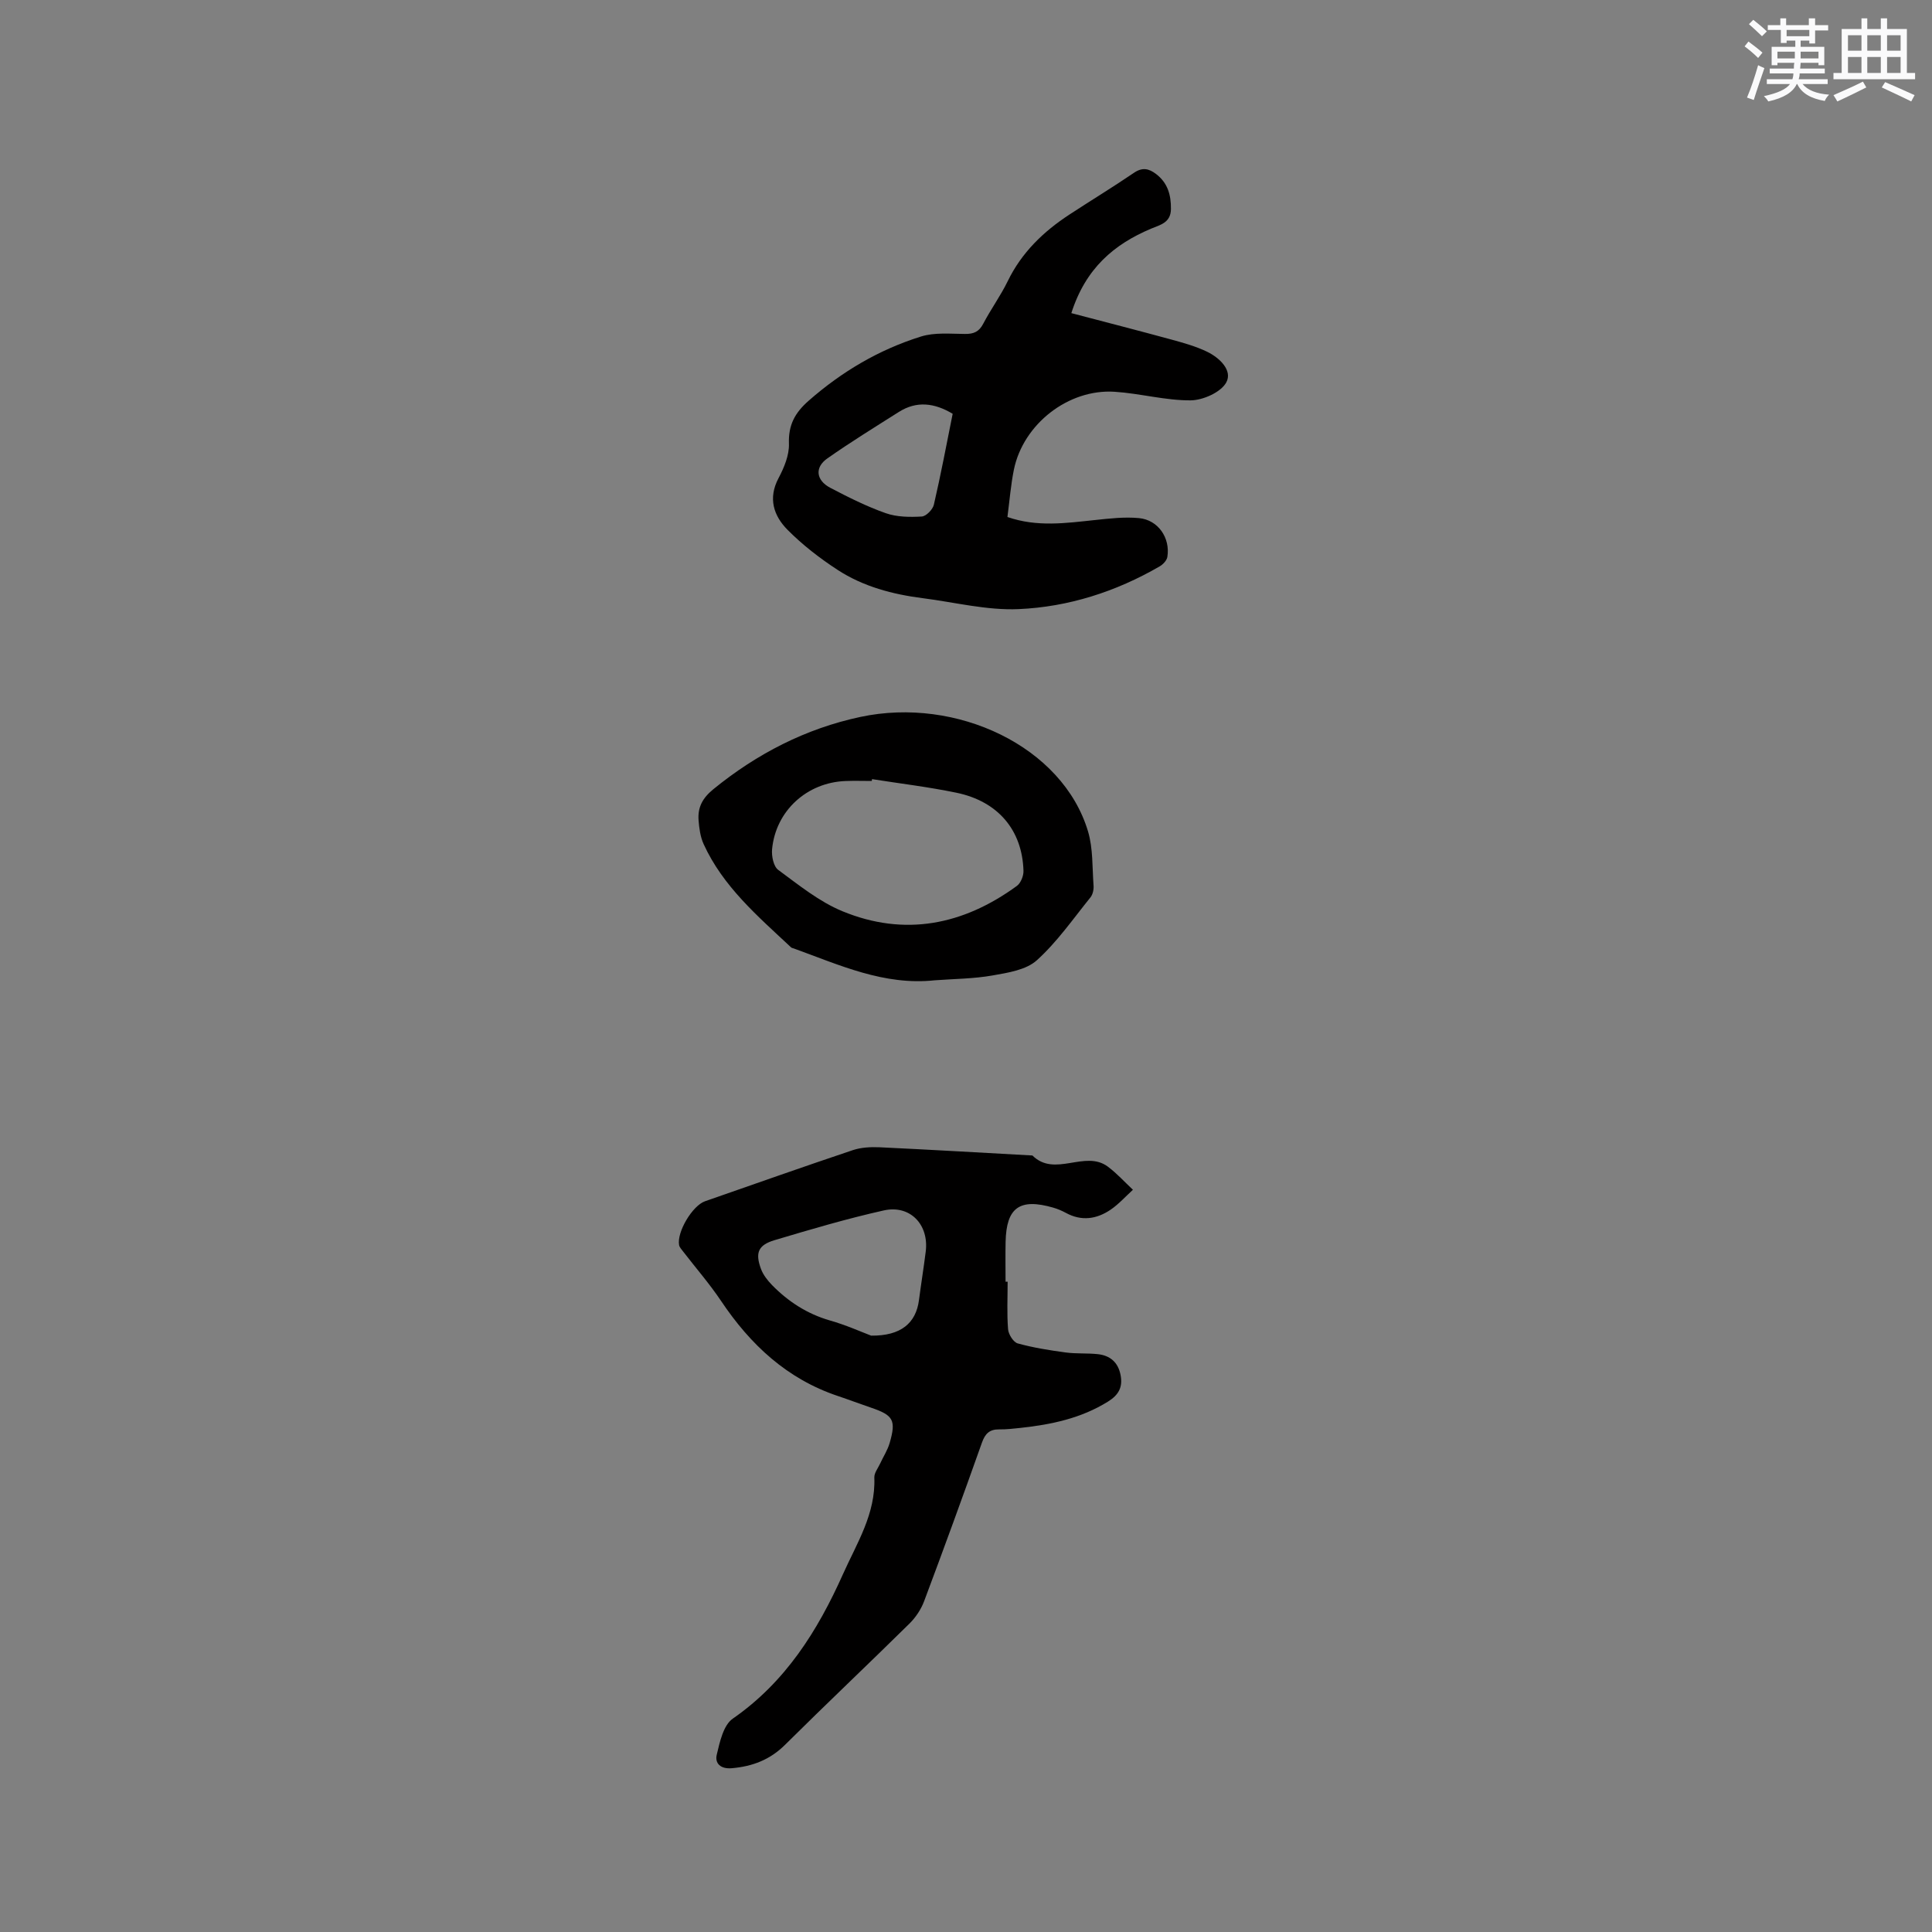 <svg enable-background="new 0 0 400 400" viewBox="0 0 400 400" xmlns="http://www.w3.org/2000/svg"><rect x="0" y="0" width="400" height="400" fill="#808080" stroke="none"/><g fill="#010000"><path d="m208.62 265.36c0 3.28-.17 6.58.09 9.84.08 1.06 1.1 2.69 2 2.94 3.23.89 6.57 1.42 9.9 1.87 2.19.3 4.45.12 6.65.35 2.58.27 4.25 1.7 4.75 4.36.47 2.5-.41 4.1-2.64 5.48-5.57 3.46-11.71 4.74-18.07 5.43-1.47.16-2.96.33-4.43.31-2-.03-2.92.89-3.58 2.77-3.89 10.97-7.87 21.9-11.96 32.8-.64 1.71-1.76 3.38-3.06 4.66-8.52 8.4-17.23 16.63-25.72 25.06-3.13 3.11-6.73 4.48-11.03 4.86-2.41.21-3.53-1.08-3.13-2.77.63-2.66 1.38-6.15 3.32-7.49 10.91-7.57 17.56-18.16 22.82-29.92 2.88-6.43 6.79-12.5 6.49-20-.04-.94.75-1.92 1.19-2.87.66-1.44 1.56-2.8 1.99-4.3 1.36-4.71.75-5.73-3.84-7.29-2.3-.78-4.58-1.65-6.88-2.42-10.53-3.53-18.11-10.61-24.18-19.67-2.4-3.58-5.25-6.85-7.89-10.28-.31-.41-.72-.83-.81-1.3-.5-2.71 2.76-8.16 5.36-9.07 10.19-3.55 20.36-7.15 30.59-10.58 1.73-.58 3.7-.68 5.55-.6 10.55.5 21.1 1.12 31.65 1.7 4.65 4.63 10.88-1.24 15.63 2.32 1.87 1.4 3.46 3.17 5.18 4.78-1.52 1.38-2.92 2.96-4.6 4.11-2.89 1.97-6.03 2.45-9.29.67-.83-.45-1.73-.83-2.64-1.09-6.92-1.99-9.68-.01-9.83 7.08-.06 2.75-.01 5.51-.01 8.26zm-28.26 11.17c6.19.07 9.28-2.62 9.9-7.34.44-3.36.98-6.7 1.4-10.05.71-5.59-3.23-9.76-8.7-8.53-7.61 1.7-15.11 3.92-22.59 6.15-3.41 1.02-4.05 2.62-2.82 5.95.45 1.23 1.35 2.38 2.28 3.34 3.37 3.44 7.29 5.98 12 7.34 3.32.94 6.5 2.37 8.53 3.14z"/><path d="m221.81 64.83c7.12 1.87 14.04 3.65 20.93 5.53 2.44.67 4.91 1.37 7.17 2.46 2.59 1.25 5.32 3.87 3.98 6.35-1.1 2.04-4.82 3.7-7.39 3.72-5.24.03-10.47-1.44-15.74-1.78-9.57-.62-18.9 6.69-20.84 16.1-.65 3.19-.9 6.47-1.34 9.83 6.15 2.13 12.11 1.26 18.1.63 3.04-.32 6.14-.69 9.15-.4 3.95.38 6.49 4.09 5.86 8.03-.12.74-.91 1.57-1.61 1.97-9.03 5.23-18.87 8.39-29.19 8.84-6.57.29-13.22-1.42-19.83-2.26-6.26-.8-12.33-2.4-17.64-5.86-3.7-2.41-7.28-5.18-10.38-8.31-2.86-2.89-4.07-6.51-1.85-10.69 1.15-2.17 2.23-4.76 2.15-7.12-.13-3.87 1.21-6.38 4.08-8.9 6.89-6.05 14.59-10.59 23.27-13.3 2.82-.88 6.06-.55 9.11-.53 1.8.02 2.91-.46 3.77-2.12 1.57-3 3.59-5.77 5.07-8.81 2.88-5.93 7.39-10.27 12.79-13.8 4.43-2.9 8.96-5.65 13.34-8.63 1.74-1.19 3.08-.89 4.56.23 2.43 1.84 3.13 4.34 3.1 7.27-.03 2.84-2.22 3.27-4.13 4.07-7.65 3.23-13.53 8.19-16.49 17.48zm-24.57 20.84c-3.79-2.27-7.48-2.71-11.16-.37-4.97 3.15-9.99 6.24-14.8 9.62-2.65 1.86-2.34 4.52.63 6.08 3.73 1.95 7.52 3.86 11.48 5.25 2.3.81 4.97.83 7.45.69.91-.05 2.28-1.45 2.51-2.46 1.43-6.16 2.6-12.38 3.89-18.81z"/><path d="m193.53 202.96c-10.5 1.13-19.74-3.18-29.18-6.59-.2-.07-.44-.1-.58-.24-6.87-6.43-14.09-12.58-18.1-21.39-.68-1.5-.91-3.26-1.04-4.93-.19-2.65.79-4.56 3.07-6.42 9.03-7.36 19.16-12.56 30.44-14.96 19.91-4.25 41.86 6.13 47.12 23.69 1.06 3.55.87 7.49 1.15 11.26.06.79-.16 1.81-.64 2.41-3.59 4.44-6.9 9.23-11.1 13.02-2.21 2-5.95 2.58-9.12 3.14-3.95.7-8.01.71-12.02 1.01zm-12.98-41.65c-.02.13-.04.26-.06.38-1.8 0-3.6-.06-5.4.01-8.04.29-14.5 6.19-15.24 14.14-.13 1.41.3 3.55 1.27 4.26 4.24 3.12 8.48 6.57 13.27 8.55 12.89 5.32 25.04 2.87 36.14-5.23.81-.59 1.41-2.09 1.37-3.14-.26-8.42-5.26-14.36-13.86-16.15-5.77-1.2-11.65-1.9-17.49-2.82z"/></g><path d="m361.2 9.6.8-1c.9.7 1.9 1.4 2.9 2.3l-.9 1.1c-1-1-2-1.8-2.8-2.4zm.5 10.6c.9-2.1 1.6-4.3 2.3-6.7.4.2.8.4 1.3.6-.7 2.1-1.5 4.3-2.2 6.6zm.4-15.2.9-.9c1 .8 2 1.6 2.8 2.4l-1 1c-.9-.9-1.8-1.7-2.7-2.5zm12.5-1.2h1.2v1.4h2.7v1.1h-2.7v2.7h-1.2v-.6h-1.8v1.3h4.9v3.8h-1.2v-.5h-3.7c0 .4-.1.9-.1 1.2h5.1v1h-5.2c0 .5-.1.9-.2 1.2h6v1h-5.2c1.1 1.3 2.9 2 5.5 2.2-.4.4-.7.8-.9 1.3-2.9-.5-4.8-1.6-5.7-3.5h-.1c-.8 1.7-2.7 2.9-5.9 3.6-.2-.4-.6-.8-.9-1.1 2.8-.6 4.6-1.4 5.4-2.5h-4.8v-1h5.3c.1-.3.2-.7.2-1.2h-4.9v-1h5c0-.4 0-.8.1-1.2h-3.5v.5h-1.2v-3.8h4.9v-1.3h-1.8v.5h-1.2v-2.7h-2.7v-1h2.6v-1.4h1.2v1.4h4.7v-1.4zm-6.6 8.3h3.6c0-.4 0-.9 0-1.4h-3.6zm1.9-4.6h4.7v-1.3h-4.7zm6.6 3.2h-3.7v1.4h3.7z" fill="#fafafb"/><path d="m385.3 3.8h1.3v2.2h2.8v-2.2h1.3v2.2h4.1v9.1h1.7v1.3h-16.9v-1.3h1.7v-9.1h4.1v-2.2zm.4 13.1.7 1.2c-1.8.9-3.8 1.9-6 2.9-.2-.4-.5-.8-.8-1.3 2.3-1 4.3-1.9 6.1-2.8zm-3.1-6.4h2.8v-3.2h-2.8zm0 4.6h2.8v-3.3h-2.8zm4-4.6h2.8v-3.2h-2.8zm0 4.6h2.8v-3.3h-2.8zm3.7 1.9c2.1.9 4.1 1.8 6.1 2.7l-.7 1.3c-2.2-1.1-4.2-2-6.1-2.9zm3.2-9.7h-2.8v3.2h2.8zm-2.8 7.8h2.8v-3.3h-2.8z" fill="#fafafb"/></svg>